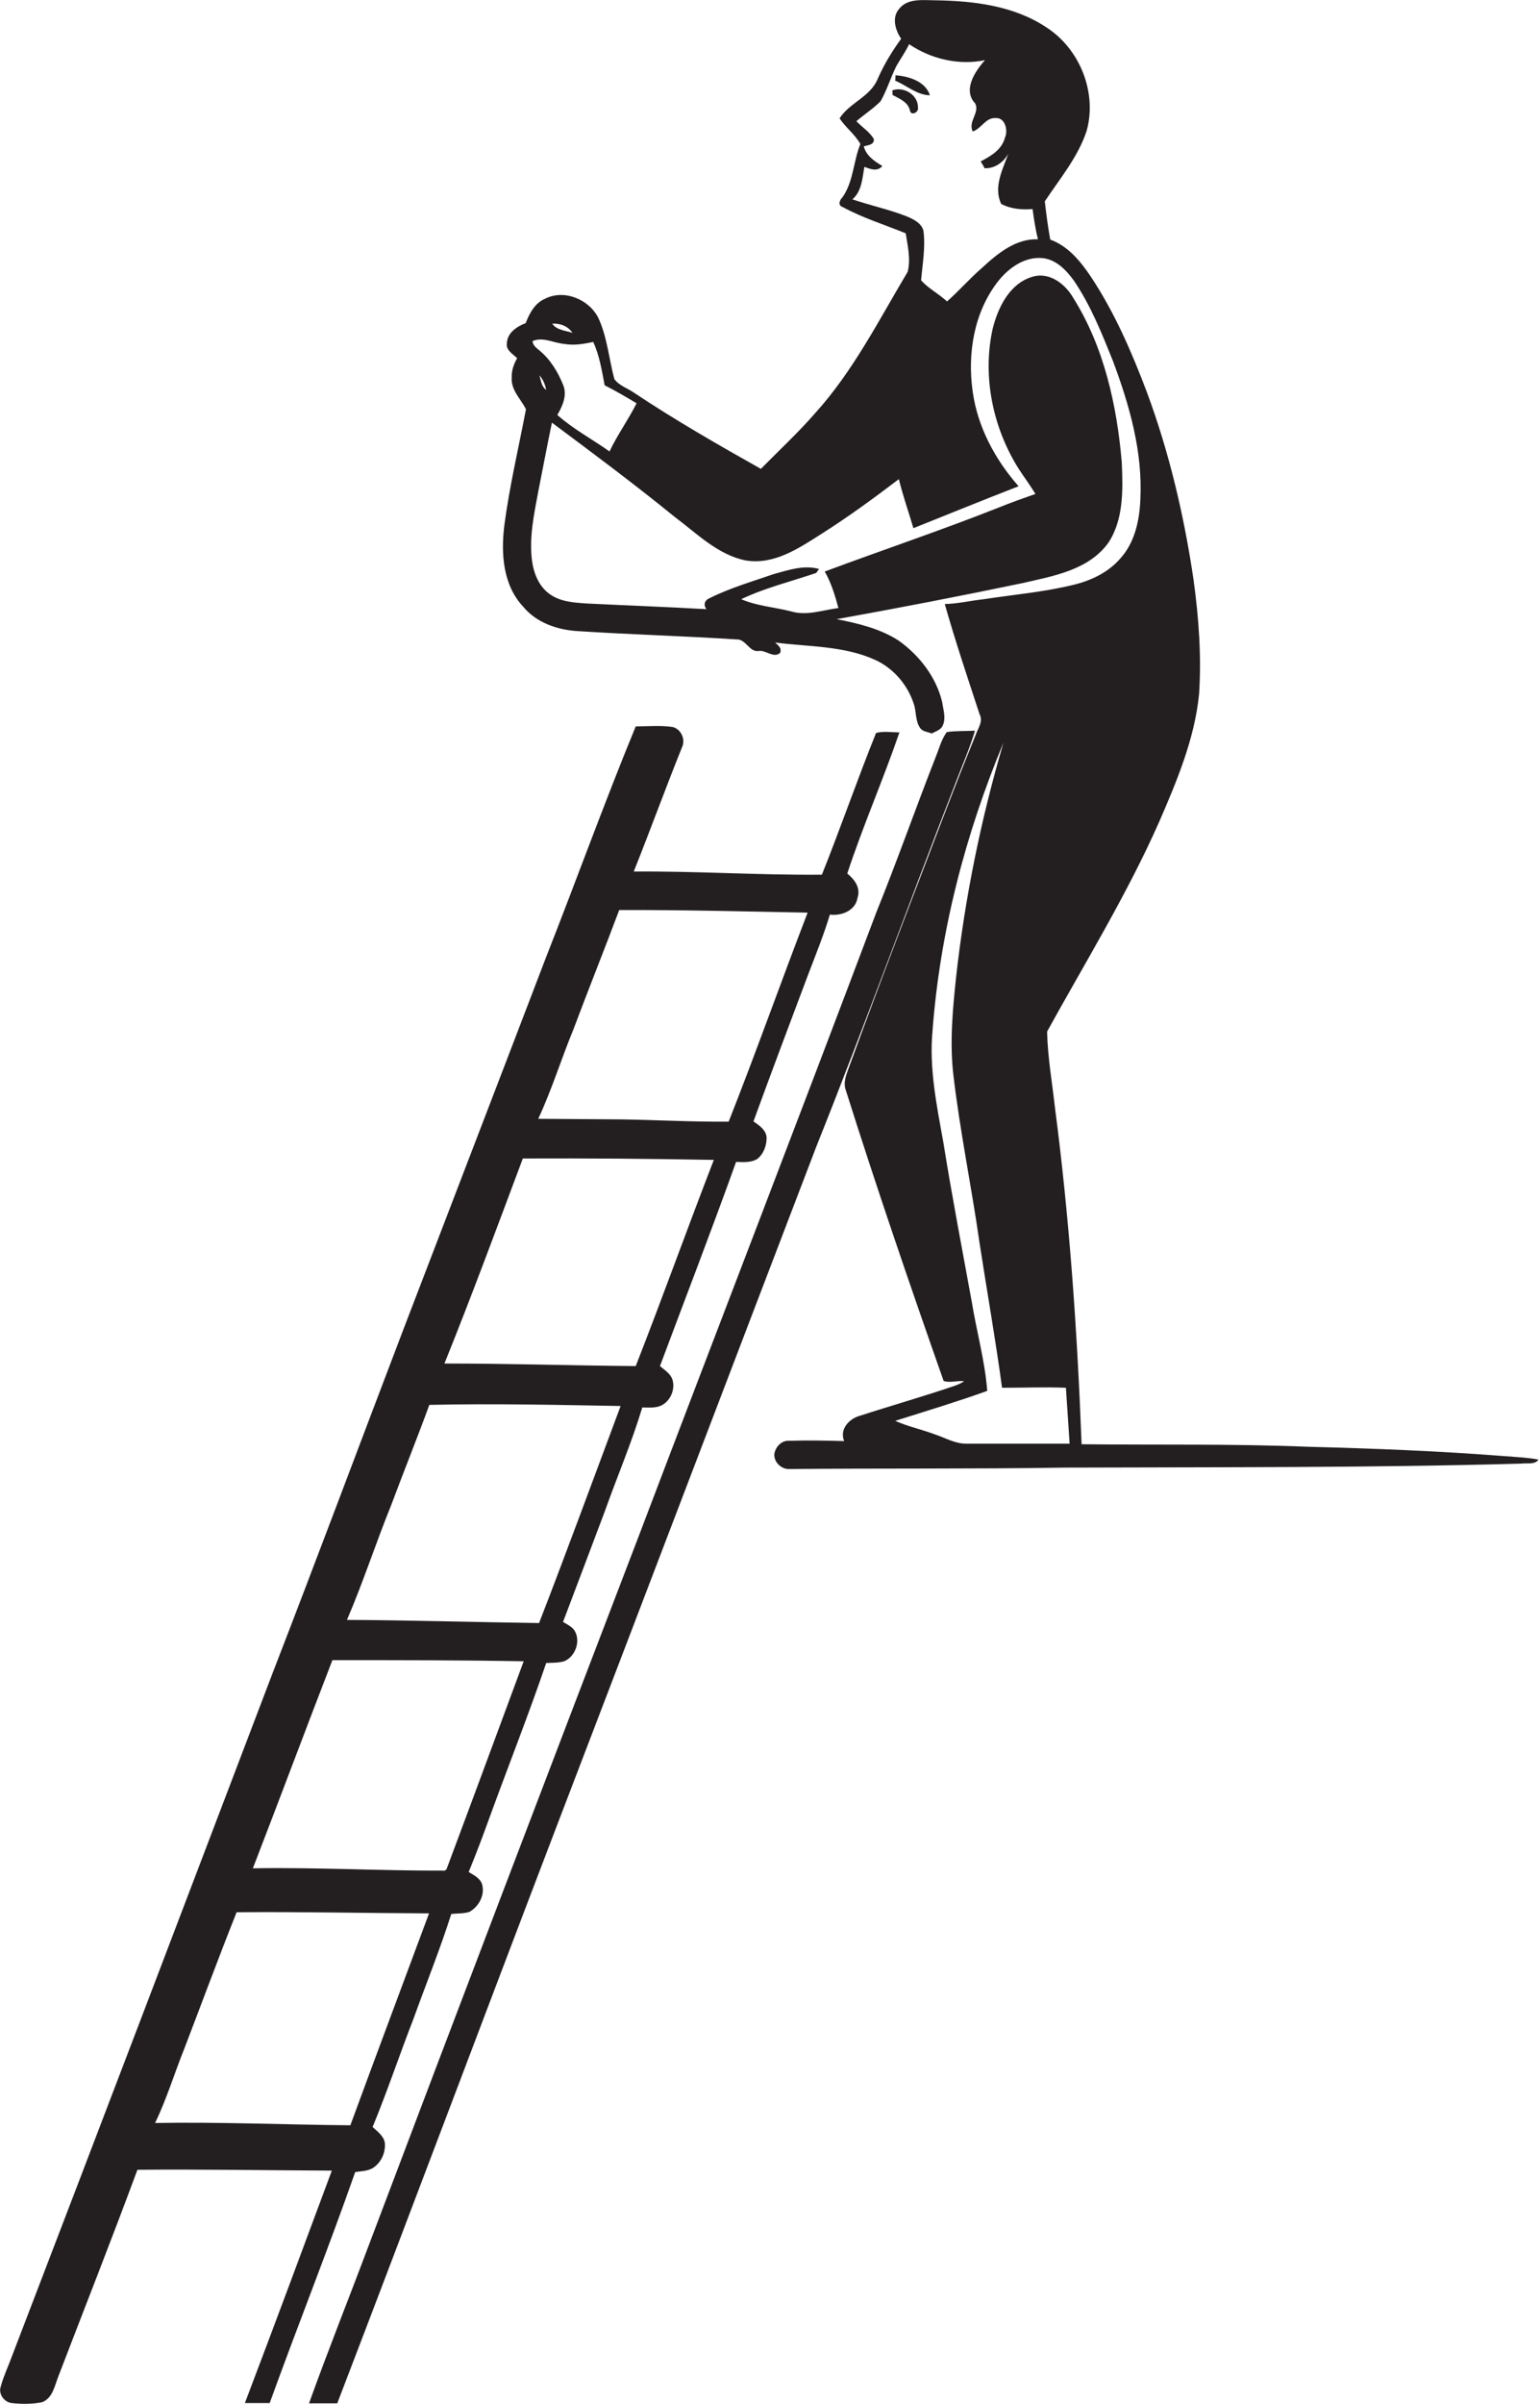 <?xml version="1.0" encoding="utf-8"?>
<!-- Generator: Adobe Illustrator 19.2.0, SVG Export Plug-In . SVG Version: 6.00 Build 0)  -->
<svg version="1.1" id="Layer_1" xmlns="http://www.w3.org/2000/svg" xmlns:xlink="http://www.w3.org/1999/xlink" x="0px" y="0px"
	 viewBox="0 0 540.2 842.9" style="enable-background:new 0 0 540.2 842.9;" xml:space="preserve">
<style type="text/css">
	.st0{fill:#231F20;}
</style>
<g>
	<path class="st0" d="M528.1,510.6c-22.9-1.8-45.9-2.7-68.9-3.3c-26.6-1.1-53.2-0.6-79.8-0.9c-1.5-39.3-4.2-78.7-9.3-117.7
		c-1-9-2.6-17.9-2.8-27c13.4-24.3,28-48,39.3-73.5c6.2-14.3,12.4-29,14-44.7c0.9-13.4-0.1-26.8-1.9-40c-3.3-22.5-8.5-44.7-16.4-66
		c-5.3-14-11.3-27.9-19.6-40.4c-3.6-5.4-8-10.8-14.3-13.1c-0.8-4.4-1.4-8.9-1.9-13.4c5.3-8,11.7-15.6,14.7-24.8
		c3.7-13.5-2.5-28.8-14.3-36.3c-11.5-7.6-25.6-9.2-39-9.4c-4.2,0-9.5-0.8-12.5,3c-2.7,3.1-1.3,7.5,0.7,10.5c-3.2,4.4-6,9-8.2,14
		c-2.5,6.3-9.9,8.4-13.4,13.9c2.1,3.2,5.4,5.6,7.3,9c-2.5,6.1-2.4,13.2-6.3,18.7c-1,1-1.7,2.8,0.1,3.4c7,3.8,14.7,6.2,22.1,9.2
		c0.7,4.4,1.8,9.1,0.7,13.5c-10.1,16.9-19.1,34.8-32.4,49.5c-6,6.9-12.7,13.1-19.1,19.6c-15.1-8.5-30.1-17.1-44.5-26.7
		c-2.3-1.6-5.3-2.5-6.9-4.8c-1.9-7.1-2.5-14.7-5.6-21.4c-3.3-6.6-12.1-10.2-18.8-6.7c-3.5,1.5-5.4,5.1-6.7,8.5
		c-3.1,1.2-6.5,3.4-6.6,7.1c-0.4,2.4,2.1,3.7,3.6,5.2c-1.2,2.1-2,4.4-1.9,6.8c-0.3,4.4,3.2,7.5,5,11.1c-2.6,13.6-5.8,27.1-7.6,40.8
		c-1.2,9.8-0.5,20.8,6.6,28.4c4.7,5.7,12.1,8.2,19.3,8.6c18.5,1.2,37,1.7,55.5,2.9c3.3-0.2,4.4,4.3,7.6,4.1c2.7-0.6,5.2,2.6,7.7,0.7
		c0.8-1.7-0.6-2.7-1.7-3.7c11.7,1.5,24,1.1,34.9,6c6.5,2.9,11.5,8.7,13.7,15.4c1,2.8,0.5,6.1,2.3,8.6c0.9,1.3,2.7,1.3,4,1.9
		c1.3-0.7,2.8-1.1,3.7-2.4c1.5-2.7,0.4-5.8,0-8.6c-2.1-8.8-8-16.4-15.3-21.6c-6.5-4.2-14.2-6-21.7-7.5c21.7-3.9,43.4-8.1,65-12.6
		c10.8-2.5,23.3-4.5,30.3-14.2c5.4-8.2,5.1-18.7,4.7-28.1c-1.7-20-6.2-40.5-17-57.7c-2.8-4.9-8.3-9.2-14.2-7.5
		c-8.1,2.3-12.2,10.7-14.1,18.3c-3.7,16.8,0.1,34.8,9.2,49.2c1.9,2.9,4,5.7,5.8,8.7c-4.3,1.5-8.5,3-12.7,4.7
		c-20.2,8-40.8,14.9-61.2,22.5c2.3,4,3.6,8.4,4.8,12.8c-5.5,0.7-11,2.8-16.5,1.2c-5.8-1.5-12.1-1.9-17.6-4.3
		c8.4-4,17.5-6.2,26.3-9.2c0.3-0.4,0.8-1.1,1-1.4c-5.4-1.5-10.8,0.4-15.9,1.8c-7.5,2.6-15.2,4.8-22.4,8.4c-1.8,0.7-2.4,2.3-1.2,3.9
		c-14-0.8-28-1.3-42.1-2c-4.4-0.3-9.2-0.6-12.9-3.3c-3.8-2.7-5.6-7.3-6.2-11.8c-1-8.1,0.7-16.1,2.2-24.1c1.6-8,3.1-16.1,4.8-24.2
		c14.5,10.8,29,21.6,43,33c7.8,5.8,15.1,13.3,24.9,15.3c10,1.7,18.8-4.3,26.8-9.4c9.3-5.9,18.2-12.4,27-19.1
		c1.4,5.8,3.4,11.4,5.1,17.2c12.3-4.9,24.5-9.9,36.9-14.7c-8.2-9.3-14.4-20.8-16.1-33.2c-1.9-13.2,0.4-27.6,8.7-38.4
		c3.7-4.8,9.4-9,15.8-8.4c4.8,0.5,8.3,4.2,11,7.9c5.9,8.7,9.8,18.5,13.7,28.2c5.8,15.5,10.5,31.9,9.6,48.7c-0.3,7.3-2,15-7,20.5
		c-4.2,4.9-10.3,7.8-16.6,9.3c-10.3,2.5-20.8,3.4-31.3,5c-4.6,0.5-9.1,1.6-13.7,1.7c3.7,13,8,25.8,12.2,38.6c1.4,2.6-0.6,5-1.4,7.4
		c-7.8,19.1-15,38.4-22.4,57.7c-7.6,19.9-15.1,39.8-22.4,59.8c-0.8,2.2-1.6,4.7-0.7,7c10.8,34.2,22.4,68.1,34.3,101.9
		c2.2,0.8,4.8-0.2,7.2,0.1c-0.9,0.6-1.9,1.1-3,1.5c-11.1,3.8-22.4,7-33.5,10.6c-3.8,1-7.3,4.7-5.6,8.9c-6.5-0.2-13-0.3-19.5-0.1
		c-2.4-0.1-4.4,2-4.9,4.2c-0.6,2.8,2,5.6,4.8,5.7c32.3-0.3,64.7,0,97-0.5c53.4-0.2,106.7,0.1,160.1-1.4c2-0.3,4.7,0.5,6.1-1.4
		C536.2,511.1,532.1,510.9,528.1,510.6z M200.8,116.7c-2.4-0.8-5.5-0.9-7.1-3.2C196.5,113.3,199.3,114.4,200.8,116.7z M189.2,131.6
		c1.3,1.4,2,3.2,2.4,5.1C189.9,135.6,189.8,133.4,189.2,131.6z M213.8,158.3c-6-4.3-12.7-7.8-18.3-12.8c1.8-3.1,3.5-6.8,2.1-10.4
		c-1.9-4.7-4.6-9.2-8.6-12.4c-1-0.8-2.1-1.7-2.2-3.1c3.7-1.6,7.4,0.7,11.2,1c3.4,0.6,6.8,0,10.1-0.7c2.2,4.8,3,10,4,15.2
		c3.8,1.9,7.5,4.1,11.2,6.3C220.4,147.2,216.6,152.4,213.8,158.3z M344.5,93.9c-4.3,3.7-8,8-12.3,11.8c-2.9-2.7-6.5-4.5-9.1-7.4
		c0.5-5.8,1.6-11.7,0.8-17.5c-0.8-2.7-3.6-4-6-5c-6.2-2.4-12.7-3.8-18.9-5.9c3.3-2.8,3.5-7.4,4.2-11.4c2.1,0.8,4.6,1.8,6.3-0.3
		c-2.8-1.7-5.7-3.6-6.5-6.9c1.4-0.4,3.8-0.5,3.5-2.6c-1.5-2.5-4.1-4.1-6.1-6.2c2.8-2.4,5.9-4.4,8.5-7c2.2-3.9,3.5-8.2,5.5-12.3
		c1.5-2.6,3.2-5,4.5-7.7c7.7,5.2,17.4,7.5,26.6,5.6c-3.5,3.9-7.9,10.5-3.4,15.2c1.6,3.3-2.6,6.3-0.9,9.8c3.1-1,4.5-4.9,8-4.7
		c3.4-0.3,4.5,4.4,3.3,6.9c-1.1,4.2-4.9,6.4-8.5,8.3c0.4,0.6,1.1,1.8,1.4,2.4c3.6,0.1,6.6-2.1,8.3-5.1c-2,5.5-5.3,11.8-2.5,17.6
		c3.4,1.8,7.3,2.1,11,1.8c0.5,3.6,1,7.1,1.9,10.6C356.4,83.6,350,88.8,344.5,93.9z M339.1,506.2c-4,0.1-7.6-2.1-11.3-3.3
		c-4.5-1.7-9.3-2.7-13.8-4.7c10.8-3.4,21.7-6.7,32.3-10.5c-0.8-10.5-3.7-20.7-5.4-31.1c-3.4-18.7-7-37.3-10-56.1
		c-2.3-12.8-5-25.8-3.8-38.9c2.6-34.8,11.5-69,24.9-101.2c-7.9,26.8-13.5,54.3-16.6,82c-1.2,11.4-2.3,22.9-1,34.3
		c2.3,19.8,6.4,39.4,9.2,59.1c2.6,16.9,5.6,33.8,7.9,50.8c7.5,0,14.9-0.3,22.4,0c0.4,6.5,0.9,13.1,1.3,19.6
		C363,506.2,351,506.2,339.1,506.2z"/>
	<path class="st0" d="M314.1,26.4c0,0.5,0,1.4-0.1,1.9c4,1.6,7.7,5.1,12.2,5.1C324.6,28.5,318.7,26.7,314.1,26.4z"/>
	<path class="st0" d="M313,31.7c0,0.4,0.1,1.2,0.1,1.6c2.5,1.4,5.4,2.4,6.1,5.5c0.4,2,3.2,0.5,2.8-1.1
		C322.1,33.2,316.9,30.2,313,31.7z"/>
	<path class="st0" d="M130.6,760.3c3-1.8,4.7-5.4,4.4-8.9c-0.4-2.5-2.6-4-4.3-5.6c5.2-12.6,9.5-25.5,14.4-38.1
		c4.4-12.2,9.3-24.3,13.2-36.6c2.1-0.2,4.3-0.1,6.3-0.7c3.3-1.8,5.6-5.9,4.5-9.7c-0.7-2.2-2.9-3.2-4.7-4.3
		c2.7-6.6,5.2-13.2,7.6-19.9c6.5-17.8,13.5-35.5,19.6-53.4c2.1-0.1,4.2,0,6.3-0.6c4.1-1.7,6-7.5,3.4-11.1c-1-1.2-2.5-1.9-3.8-2.7
		c4.9-12.9,9.8-25.9,14.7-38.9c4.3-12.1,9.4-24,13.1-36.3c2.2,0,4.6,0.3,6.7-0.7c3.2-1.6,4.9-5.6,3.9-9c-0.7-2.2-2.8-3.4-4.4-4.8
		c8.9-23.8,18.1-47.6,26.7-71.6c2.5,0.1,5.2,0.3,7.4-1c2.3-1.8,3.4-4.9,3.3-7.7c-0.3-2.6-2.6-4.1-4.6-5.5c6.2-17,12.6-34,19-51
		c2.7-7.1,5.6-14.2,7.8-21.5c4.1,0.5,9-1.4,9.7-5.9c1.2-3.5-1.1-6.5-3.6-8.5c5.5-16.7,12.6-32.9,18.3-49.5c-2.7,0-5.5-0.5-8.2,0.2
		c-6.6,16.4-12.4,33.2-19,49.7c-22,0.2-44-1.3-66-1.1c5.8-14.5,11.1-29.1,16.9-43.5c1.4-2.8-0.3-6.5-3.3-7.2
		c-4.3-0.6-8.6-0.2-12.9-0.2c-11,26.7-20.8,53.9-31.4,80.8c-16.7,43.7-33.5,87.3-50.2,130.9c-15.3,40.1-30.3,80.3-45.8,120.3
		C65.3,666.3,34.9,746.2,4.3,825.9c-1.3,3.6-3,7.1-4,10.8c-1,2.6,1.1,5.6,3.8,5.9c3.6,0.4,7.2,0.4,10.7-0.3c3.8-1.5,4.4-6,5.8-9.4
		c9.2-24,18.7-48,27.6-72.1c22.7-0.2,45.5,0.2,68.2,0.3c-10.1,27.2-20.2,54.4-30.5,81.5c2.9,0,5.8,0,8.7,0c9.8-27.1,20.5-53.9,30-81
		C126.6,761.3,128.7,761.3,130.6,760.3z M201.2,360.8c5.2-13.9,10.8-27.8,16-41.7c22-0.1,44,0.5,66.1,0.9
		c-9.4,24.4-18.1,49-27.7,73.3c-12.5,0.1-25-0.6-37.6-0.8c-9.8-0.1-19.5-0.1-29.2-0.2C193.6,382,196.9,371.2,201.2,360.8z
		 M183.4,406.2c22.3-0.1,44.6,0.1,67,0.5c-9.3,24-18,48.3-27.4,72.3c-22.4-0.2-44.7-0.9-67.1-0.9
		C165.5,454.3,174.4,430.2,183.4,406.2z M137.2,527.8c4.4-11.8,9.1-23.4,13.4-35.2c22.4-0.5,44.7,0,67.1,0.4
		c-9.5,25.4-18.8,50.8-28.6,76.1c-22.5-0.3-44.9-1-67.4-1.1C127.4,554.8,131.8,541.1,137.2,527.8z M116.6,582.1
		c22.4,0,44.8,0,67.1,0.4c-9,24.3-18,48.7-27.1,73l-0.6,0.4c-22.4,0.1-44.9-1.2-67.3-0.8C98.1,630.8,107.2,606.4,116.6,582.1z
		 M54.4,744.4c4.1-8.5,6.8-17.5,10.3-26.2c6.1-15.9,12-31.9,18.3-47.7c22.5-0.2,45,0.3,67.5,0.4c-9.2,24.8-18.5,49.5-27.6,74.3
		C100,745,77.2,744,54.4,744.4z"/>
	<path class="st0" d="M335.2,274.5c2.3-6.1,5-12.1,6.8-18.3c-3.3,0.2-6.6,0-9.9,0.5c-1.9,2.6-2.7,5.9-3.9,8.8
		c-7.1,18.1-13.5,36.4-20.8,54.4c-27.5,73-55.6,145.7-83.3,218.6c-31.8,83-63.5,166.1-94.9,249.2c-6.9,18.4-14.2,36.6-20.8,55
		c3.3,0,6.6,0,9.9,0c25.9-67.5,51.3-135.2,77.1-202.7c30.4-79.3,60.6-158.7,91-238.1C303.3,359.7,318.7,316.9,335.2,274.5z"/>
</g>
</svg>
